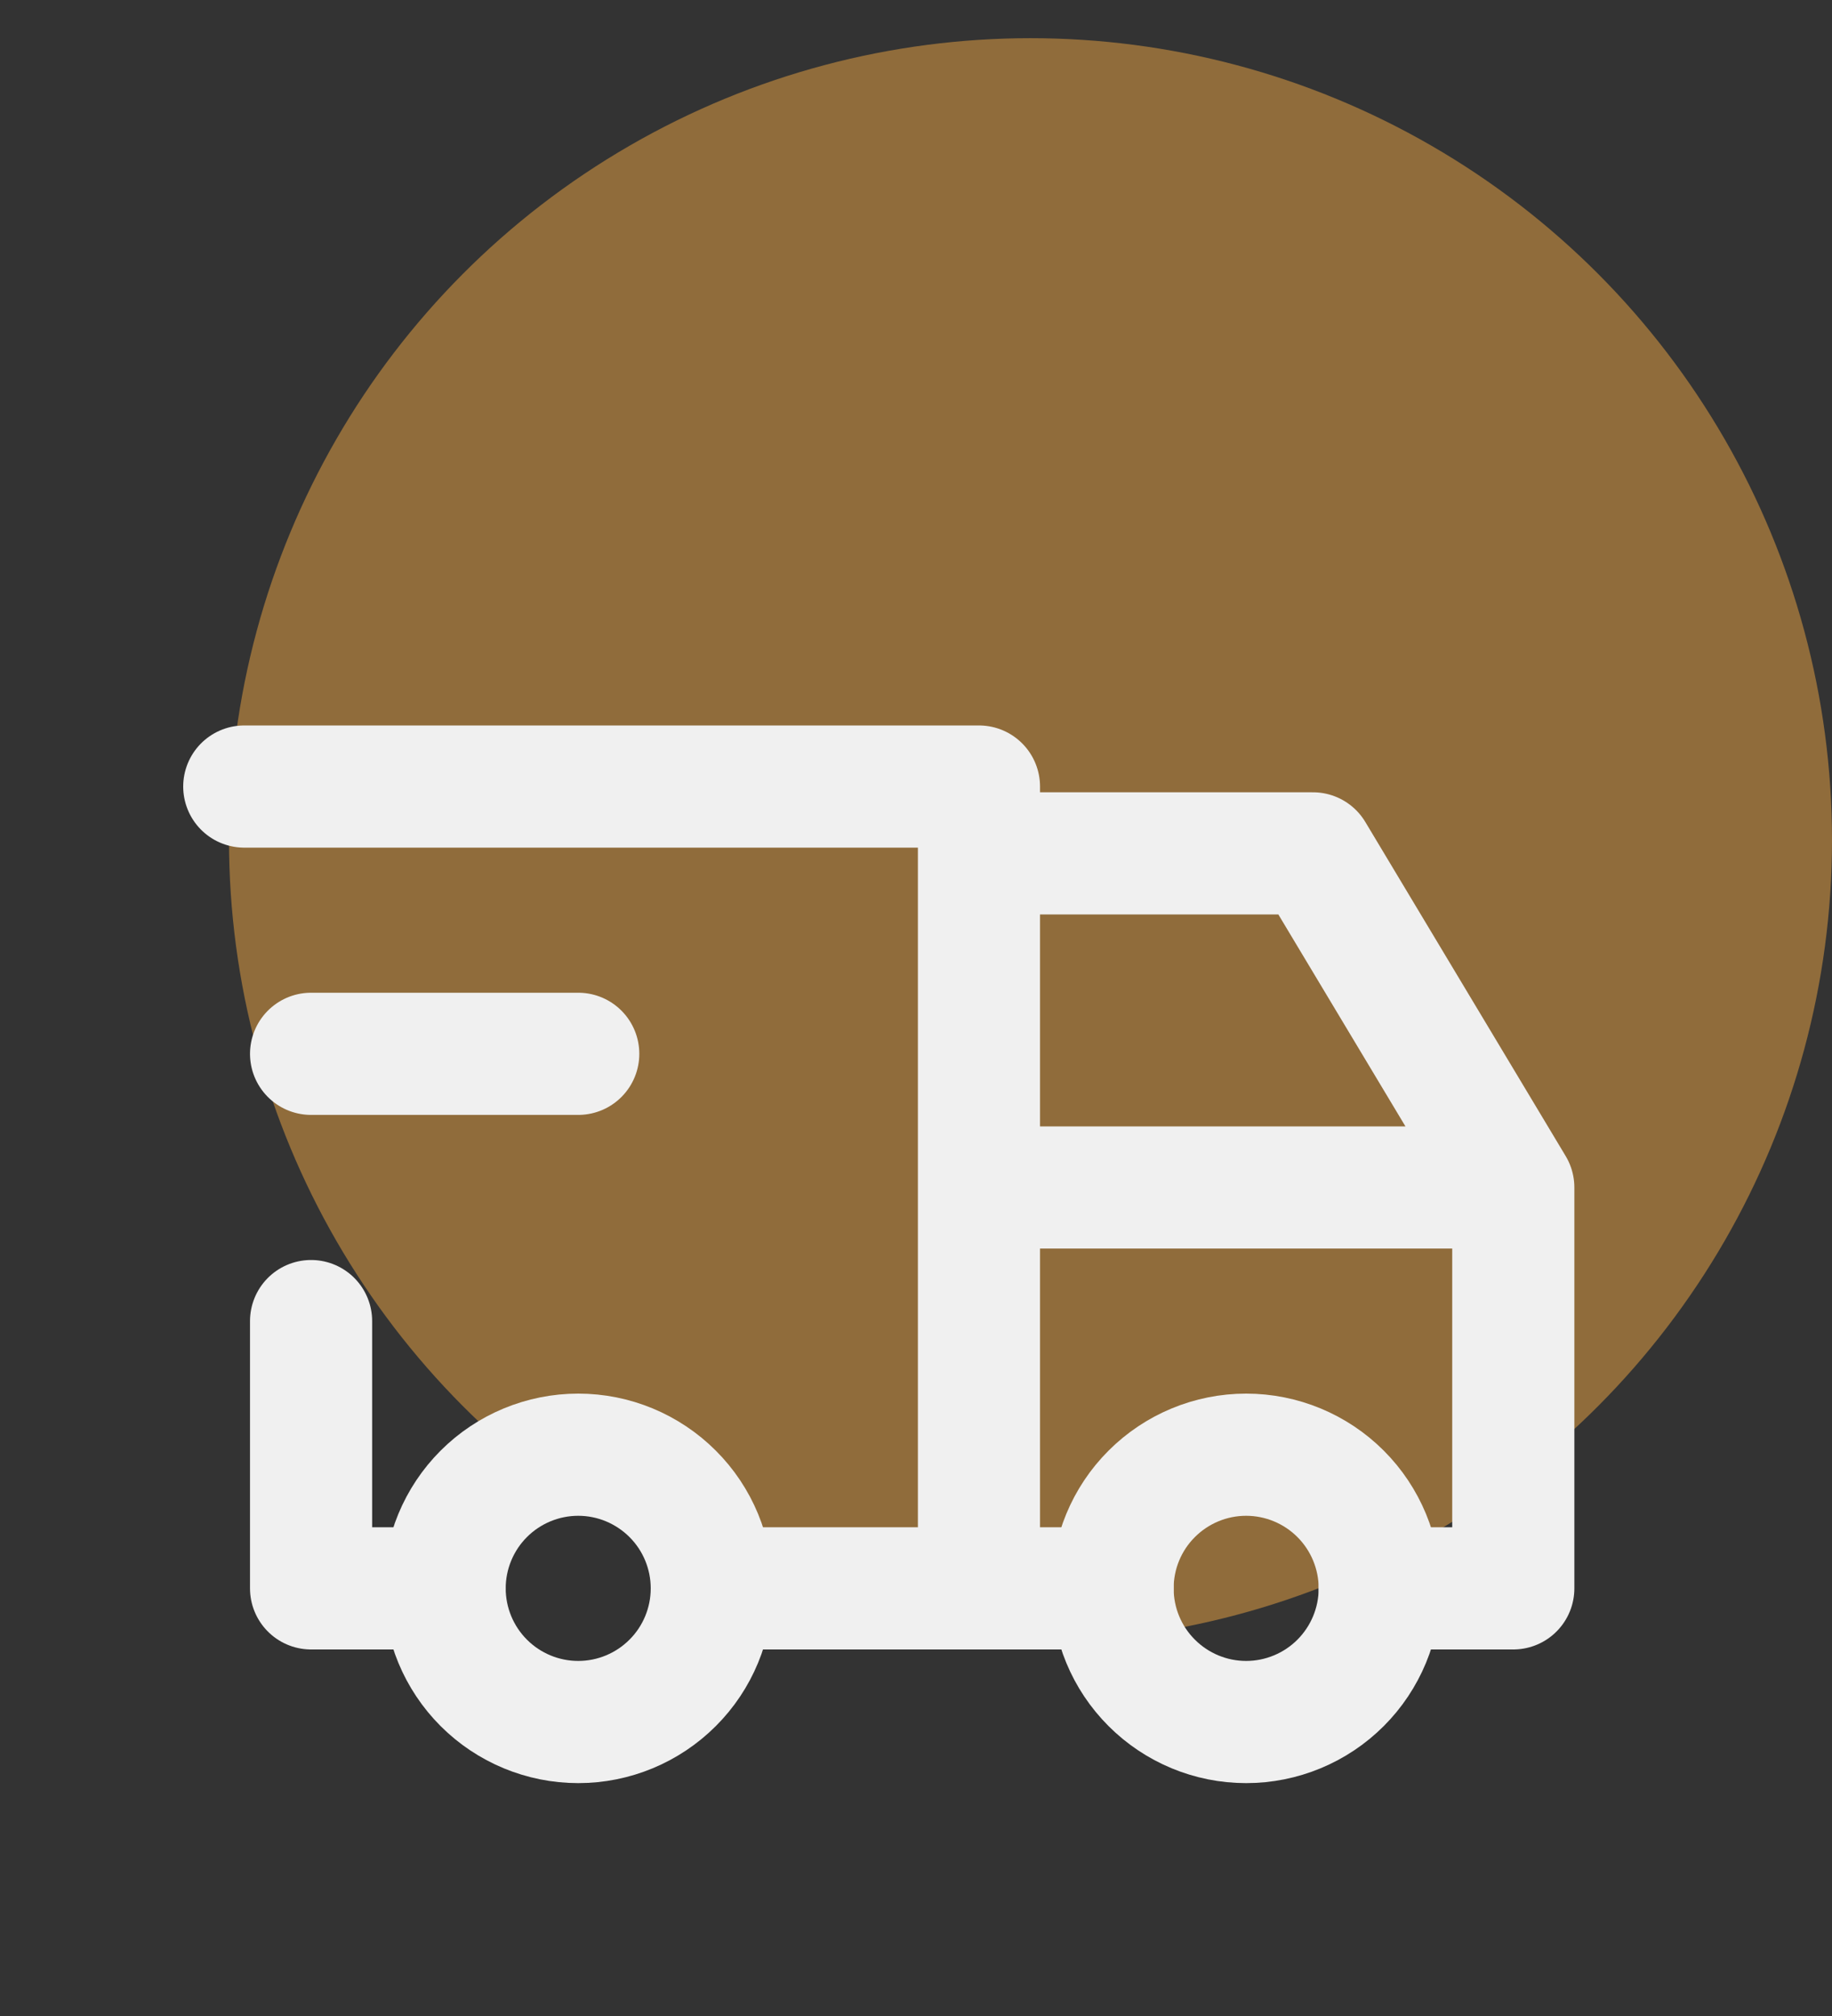 <svg width="30" height="33" viewBox="0 0 30 33" fill="none" xmlns="http://www.w3.org/2000/svg">
<rect x="0" y="0" width="30" height="33" fill="#333333" stroke="none"/>
<circle cx="16.875" cy="13.75" r="13.125" fill="#906C3B"/>
<path d="M7.281 26C7.281 26.58 7.512 27.137 7.922 27.547C8.332 27.957 8.889 28.188 9.469 28.188C10.049 28.188 10.605 27.957 11.015 27.547C11.426 27.137 11.656 26.58 11.656 26C11.656 25.42 11.426 24.863 11.015 24.453C10.605 24.043 10.049 23.812 9.469 23.812C8.889 23.812 8.332 24.043 7.922 24.453C7.512 24.863 7.281 25.42 7.281 26ZM18.219 26C18.219 26.58 18.449 27.137 18.86 27.547C19.27 27.957 19.826 28.188 20.406 28.188C20.986 28.188 21.543 27.957 21.953 27.547C22.363 27.137 22.594 26.58 22.594 26C22.594 25.42 22.363 24.863 21.953 24.453C21.543 24.043 20.986 23.812 20.406 23.812C19.826 23.812 19.27 24.043 18.86 24.453C18.449 24.863 18.219 25.42 18.219 26Z" stroke="#F0F0F0" stroke-width="2" stroke-linecap="round" stroke-linejoin="round"/>
<path d="M7.281 26H5.094V21.625M4 12.875H16.031V26M11.656 26H18.219M22.594 26H24.781V19.438M24.781 19.438H16.031M24.781 19.438L21.5 13.969H16.031M5.094 17.25H9.469" stroke="#F0F0F0" stroke-width="2" stroke-linecap="round" stroke-linejoin="round"/>
</svg>
